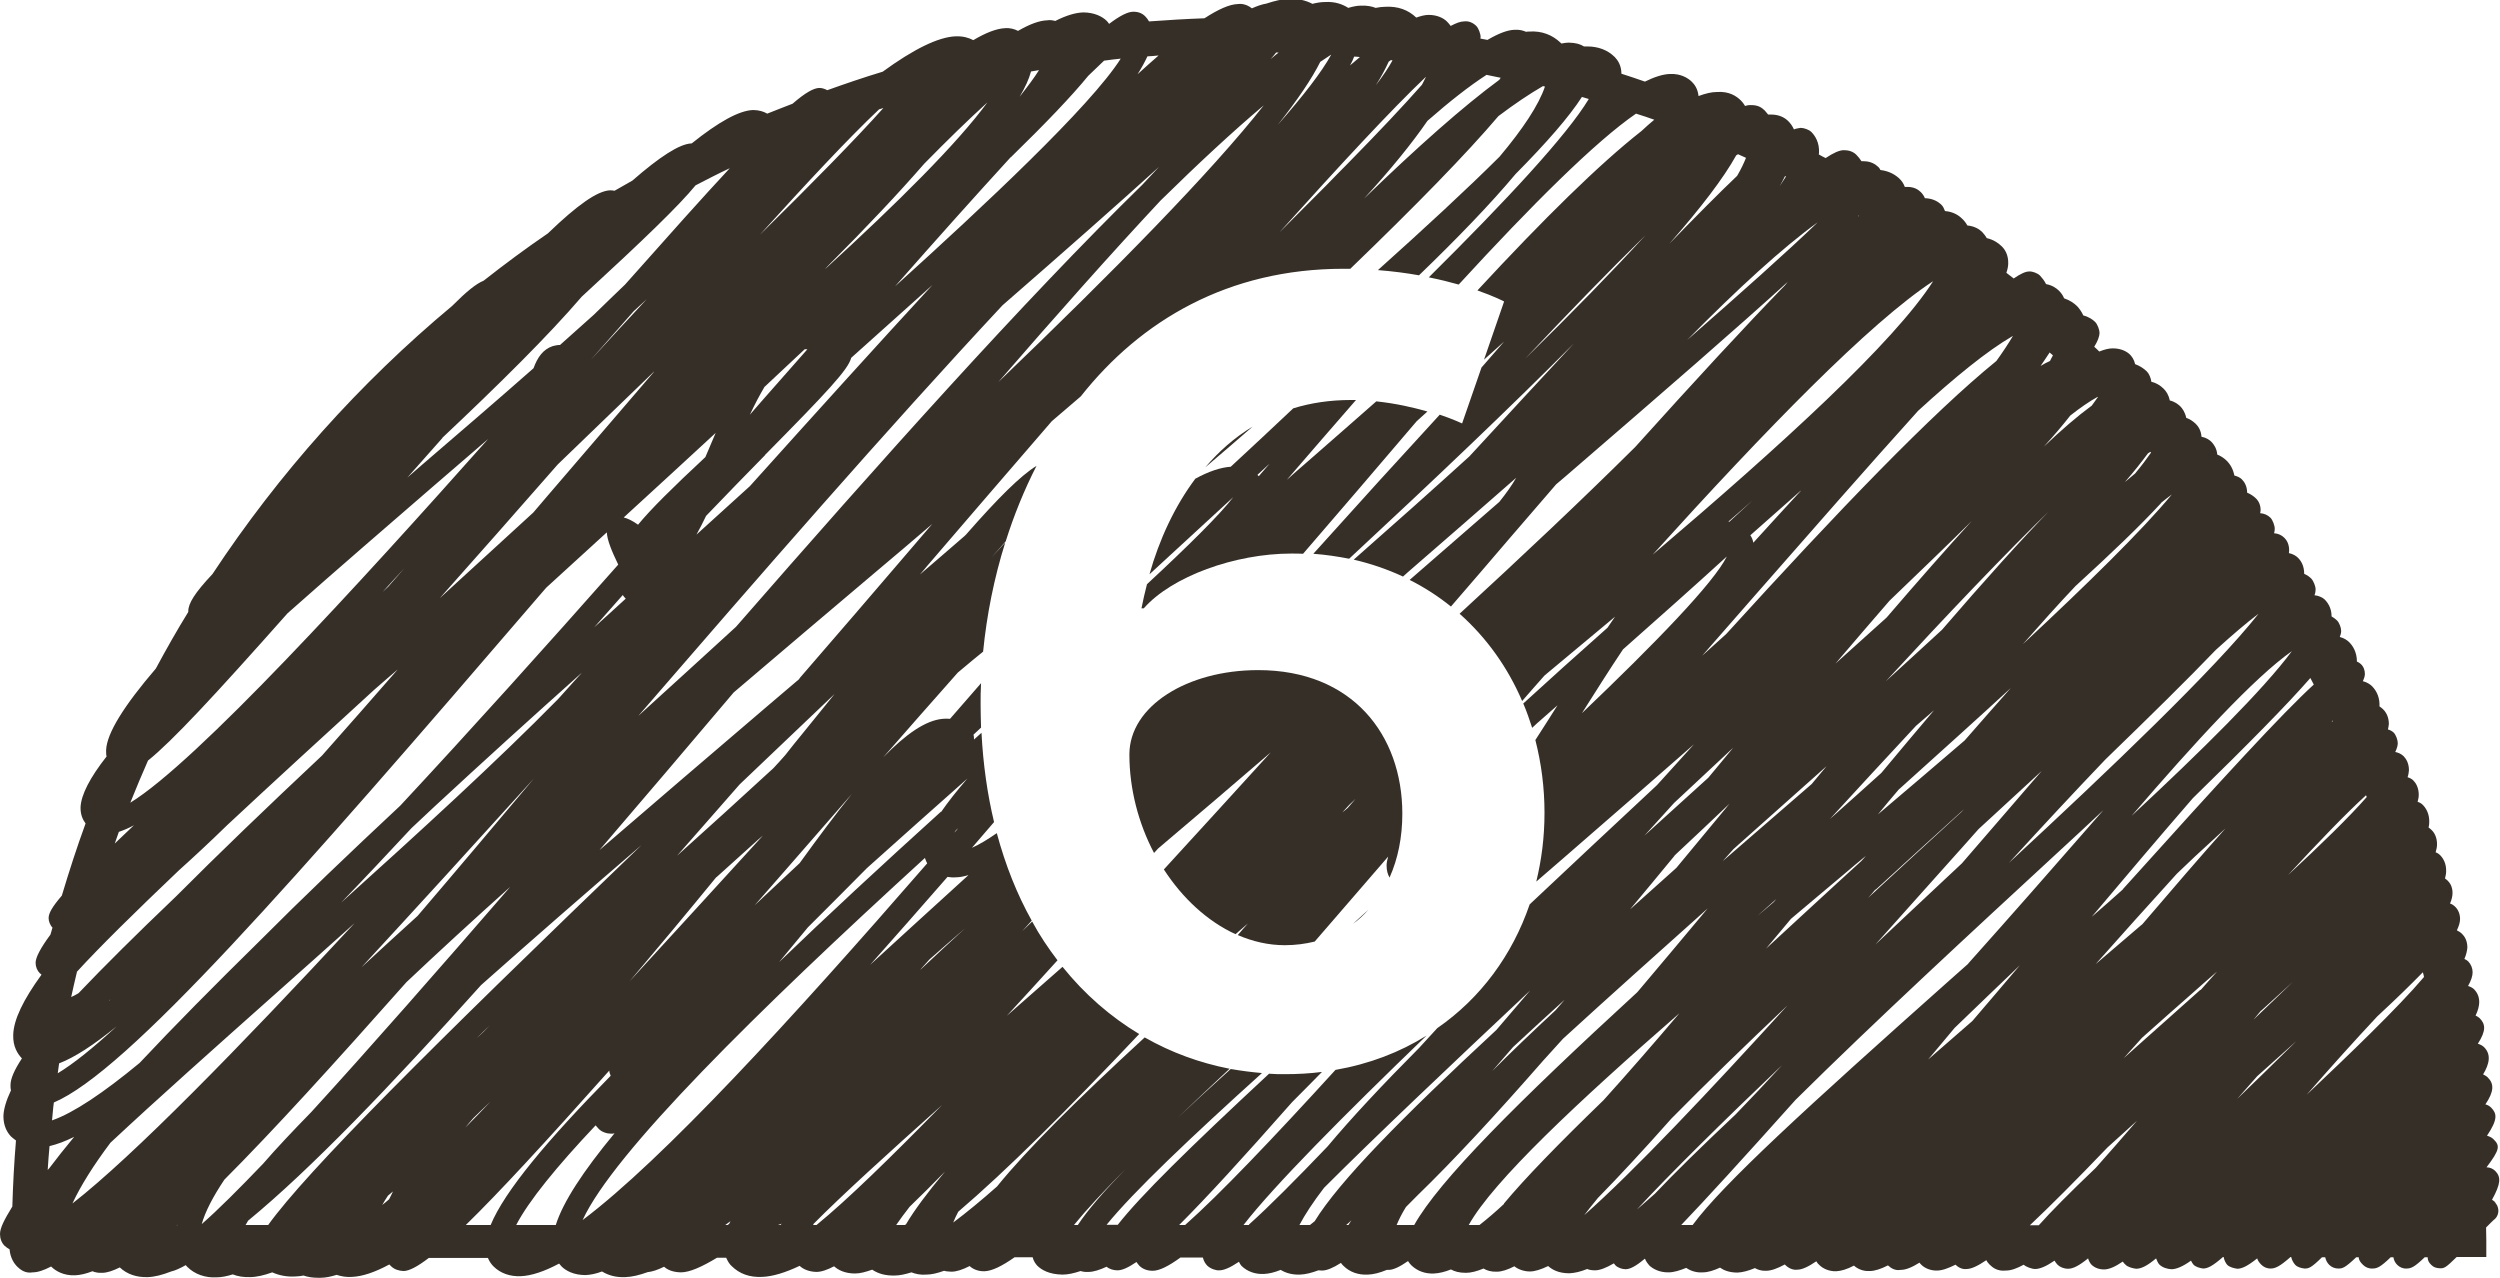 <?xml version="1.0" encoding="UTF-8" standalone="yes"?>
<svg width="90" height="46" viewBox="0 0 90 46" fill="none" xmlns="http://www.w3.org/2000/svg">
  <g clip-path="url(#clip0_65_243)">
    <path d="M89.86 43.305C89.803 43.257 89.754 43.216 89.713 43.191C90.033 42.607 90.041 42.372 89.828 42.153C89.745 42.071 89.63 42.023 89.515 42.023C90.008 41.373 90 41.243 89.762 41.008C89.704 40.951 89.622 40.911 89.532 40.886C89.926 40.294 89.893 40.091 89.68 39.872C89.622 39.815 89.548 39.774 89.474 39.758C89.786 39.295 89.795 39.019 89.556 38.784C89.515 38.743 89.458 38.711 89.392 38.678C89.622 38.297 89.688 37.956 89.425 37.696C89.367 37.639 89.285 37.599 89.203 37.574C89.515 37.087 89.474 36.86 89.261 36.649C89.219 36.617 89.178 36.584 89.121 36.56C89.211 36.373 89.252 36.211 89.252 36.073C89.252 35.846 89.154 35.708 89.072 35.618C89.022 35.569 88.94 35.521 88.85 35.496C88.965 35.294 89.014 35.131 89.014 35.001C89.014 34.855 88.957 34.717 88.858 34.612C88.825 34.579 88.776 34.547 88.718 34.522C88.784 34.368 88.817 34.23 88.825 34.108C88.825 33.865 88.727 33.711 88.636 33.621C88.579 33.565 88.513 33.524 88.447 33.492C88.521 33.337 88.562 33.207 88.562 33.086C88.562 32.915 88.505 32.761 88.39 32.647C88.332 32.59 88.275 32.55 88.201 32.526C88.266 32.38 88.291 32.25 88.291 32.144C88.291 31.925 88.201 31.787 88.119 31.706C88.086 31.673 88.053 31.649 88.02 31.625C88.045 31.527 88.061 31.446 88.061 31.365C88.069 31.073 87.946 30.886 87.839 30.78C87.798 30.74 87.749 30.707 87.683 30.683C87.716 30.577 87.733 30.48 87.733 30.391C87.733 30.131 87.626 29.96 87.527 29.871C87.494 29.839 87.461 29.814 87.429 29.79C87.445 29.725 87.453 29.66 87.453 29.595C87.461 29.287 87.33 29.084 87.215 28.97C87.166 28.922 87.108 28.889 87.034 28.865C87.059 28.775 87.075 28.694 87.075 28.613C87.075 28.353 86.969 28.183 86.878 28.094C86.829 28.045 86.755 28.004 86.673 27.98C86.706 27.891 86.714 27.801 86.722 27.728C86.722 27.477 86.624 27.323 86.533 27.225C86.451 27.144 86.344 27.095 86.229 27.071C86.287 26.949 86.32 26.843 86.32 26.754C86.32 26.641 86.254 26.454 86.172 26.373C86.122 26.324 86.048 26.284 85.966 26.259C85.983 26.194 85.991 26.129 85.999 26.064C85.999 25.805 85.892 25.634 85.794 25.537C85.761 25.504 85.712 25.464 85.662 25.431C85.662 25.431 85.662 25.431 85.662 25.415C85.671 25.139 85.58 24.895 85.399 24.709C85.325 24.636 85.219 24.563 85.062 24.522C85.112 24.416 85.136 24.335 85.136 24.262C85.136 24.124 85.087 23.994 84.989 23.905C84.956 23.873 84.906 23.84 84.849 23.816C84.849 23.467 84.693 23.239 84.57 23.118C84.496 23.045 84.389 22.972 84.233 22.931C84.266 22.85 84.282 22.777 84.282 22.712C84.282 22.598 84.216 22.42 84.134 22.338C84.077 22.282 84.011 22.233 83.937 22.192C83.937 21.884 83.797 21.689 83.682 21.576C83.608 21.503 83.444 21.438 83.321 21.429C83.354 21.348 83.362 21.275 83.362 21.218C83.362 21.105 83.288 20.918 83.206 20.829C83.148 20.772 83.066 20.707 82.951 20.658C82.951 20.366 82.836 20.188 82.729 20.082C82.664 20.017 82.557 19.944 82.401 19.912C82.401 19.871 82.409 19.838 82.409 19.806C82.409 19.587 82.319 19.441 82.236 19.36C82.138 19.262 82.006 19.205 81.867 19.197C81.883 19.14 81.891 19.084 81.891 19.035C81.891 18.921 81.817 18.718 81.735 18.637C81.637 18.54 81.505 18.483 81.366 18.475C81.374 18.434 81.382 18.394 81.382 18.361C81.382 18.199 81.325 18.053 81.218 17.947C81.144 17.874 81.037 17.793 80.897 17.736C80.897 17.493 80.79 17.338 80.7 17.249C80.643 17.192 80.536 17.143 80.437 17.119C80.396 16.908 80.306 16.73 80.158 16.583C80.059 16.486 79.944 16.413 79.821 16.364C79.805 16.145 79.698 15.999 79.616 15.91C79.542 15.837 79.427 15.755 79.254 15.723C79.238 15.496 79.139 15.35 79.049 15.26C78.95 15.163 78.835 15.09 78.704 15.041C78.663 14.838 78.564 14.7 78.482 14.619C78.4 14.546 78.285 14.457 78.112 14.416C78.071 14.213 77.981 14.083 77.891 13.994C77.767 13.872 77.619 13.783 77.447 13.742C77.439 13.621 77.365 13.45 77.291 13.377C77.168 13.255 77.02 13.166 76.864 13.109C76.831 12.947 76.749 12.841 76.683 12.768C76.568 12.655 76.362 12.541 76.058 12.541C75.919 12.541 75.754 12.582 75.574 12.655C75.516 12.598 75.459 12.541 75.393 12.484C75.516 12.281 75.582 12.119 75.582 11.981C75.582 11.867 75.508 11.673 75.426 11.591C75.335 11.502 75.196 11.405 74.999 11.356C74.933 11.21 74.851 11.104 74.777 11.023C74.67 10.918 74.522 10.812 74.308 10.739C74.259 10.617 74.185 10.528 74.12 10.463C74.029 10.374 73.881 10.268 73.659 10.228C73.594 10.098 73.512 10 73.438 9.919C73.356 9.838 73.175 9.765 73.052 9.773C72.912 9.773 72.731 9.862 72.493 10.025C72.403 9.96 72.32 9.887 72.23 9.822C72.271 9.7 72.296 9.586 72.296 9.481C72.304 9.172 72.172 8.97 72.058 8.864C71.942 8.75 71.77 8.629 71.523 8.572C71.474 8.483 71.409 8.409 71.359 8.353C71.261 8.255 71.088 8.142 70.825 8.117C70.776 8.028 70.71 7.939 70.628 7.866C70.513 7.752 70.316 7.622 70.02 7.598C69.987 7.508 69.946 7.427 69.897 7.379C69.782 7.265 69.593 7.143 69.297 7.135C69.256 7.038 69.198 6.965 69.149 6.916C69.059 6.827 68.911 6.729 68.673 6.729C68.64 6.729 68.607 6.729 68.574 6.729C68.525 6.599 68.459 6.51 68.393 6.445C68.254 6.307 68.032 6.161 67.695 6.12C67.671 6.072 67.646 6.031 67.613 6.007C67.523 5.917 67.35 5.804 67.095 5.804C67.071 5.804 67.038 5.804 67.013 5.804C66.964 5.723 66.898 5.641 66.824 5.568C66.709 5.455 66.553 5.406 66.381 5.406C66.216 5.406 66.003 5.504 65.723 5.69C65.641 5.65 65.559 5.609 65.477 5.56C65.477 5.536 65.485 5.512 65.485 5.495C65.502 5.122 65.337 4.878 65.206 4.749C65.124 4.667 64.943 4.603 64.82 4.603C64.762 4.619 64.672 4.619 64.582 4.659C64.524 4.529 64.45 4.432 64.376 4.359C64.269 4.253 64.072 4.124 63.768 4.124C63.727 4.124 63.694 4.124 63.653 4.124C63.612 4.075 63.571 4.026 63.53 3.977C63.431 3.888 63.316 3.775 63.004 3.783C62.947 3.783 62.889 3.791 62.823 3.815C62.774 3.734 62.725 3.669 62.675 3.62C62.519 3.466 62.257 3.279 61.805 3.312C61.608 3.312 61.386 3.369 61.147 3.458C61.123 3.206 61.008 3.044 60.909 2.947C60.77 2.809 60.507 2.646 60.12 2.663C59.866 2.671 59.562 2.768 59.217 2.938C58.938 2.841 58.658 2.744 58.371 2.654C58.371 2.354 58.239 2.167 58.132 2.054C57.878 1.802 57.541 1.672 57.138 1.672C57.105 1.672 57.064 1.672 57.023 1.672C56.892 1.591 56.744 1.542 56.473 1.534C56.391 1.534 56.309 1.55 56.21 1.567C56.21 1.567 56.194 1.55 56.185 1.542C55.889 1.258 55.503 1.104 55.052 1.136C55.011 1.136 54.978 1.136 54.937 1.145C54.83 1.096 54.698 1.063 54.526 1.072C54.263 1.08 53.934 1.21 53.548 1.437C53.466 1.421 53.376 1.404 53.294 1.388C53.294 1.372 53.302 1.348 53.302 1.331C53.302 1.218 53.228 1.015 53.146 0.934C53.031 0.82 52.874 0.747 52.702 0.771C52.579 0.771 52.423 0.828 52.225 0.934C52.184 0.877 52.135 0.82 52.086 0.771C51.971 0.658 51.749 0.536 51.429 0.536C51.297 0.536 51.149 0.576 50.985 0.633C50.697 0.357 50.328 0.219 49.868 0.244C49.761 0.244 49.646 0.26 49.523 0.284C49.383 0.227 49.202 0.195 48.997 0.203C48.857 0.203 48.701 0.235 48.537 0.284C48.348 0.162 48.069 0.049 47.699 0.073C47.559 0.073 47.411 0.097 47.247 0.138C47.001 0.008 46.705 -0.057 46.392 -0.041C46.146 -0.032 45.883 0.033 45.587 0.13C45.44 0.154 45.267 0.211 45.07 0.3C44.963 0.219 44.782 0.114 44.56 0.146C44.265 0.154 43.862 0.333 43.361 0.658C42.696 0.682 42.03 0.722 41.365 0.771C41.324 0.698 41.274 0.633 41.225 0.585C41.118 0.479 40.987 0.422 40.798 0.422C40.601 0.422 40.313 0.568 39.927 0.86C39.902 0.82 39.87 0.779 39.837 0.747C39.689 0.601 39.401 0.447 38.999 0.447C38.711 0.455 38.374 0.56 37.988 0.755C37.906 0.731 37.799 0.714 37.701 0.731C37.421 0.739 37.068 0.869 36.649 1.112C36.526 1.047 36.361 0.998 36.172 1.015C35.869 1.031 35.491 1.177 35.039 1.445C34.883 1.364 34.685 1.299 34.406 1.307C33.774 1.331 32.878 1.778 31.777 2.581C31.104 2.784 30.438 3.012 29.781 3.247C29.691 3.198 29.592 3.166 29.502 3.166C29.296 3.166 28.992 3.336 28.532 3.734C28.228 3.856 27.916 3.969 27.62 4.091C27.497 4.018 27.325 3.961 27.111 3.961C26.602 3.977 25.854 4.4 24.901 5.163H24.893C24.465 5.179 23.751 5.641 22.765 6.502C22.551 6.624 22.338 6.745 22.124 6.867C22.075 6.859 22.026 6.851 21.968 6.851C21.508 6.867 20.785 7.379 19.725 8.401C18.928 8.945 18.164 9.513 17.409 10.106C17.146 10.211 16.8 10.488 16.275 11.015C12.947 13.791 10.039 17.046 7.649 20.666C7.008 21.348 6.778 21.722 6.778 22.006C6.778 22.014 6.778 22.022 6.778 22.03C6.367 22.696 5.981 23.378 5.611 24.067C4.477 25.391 3.837 26.397 3.82 27.014C3.82 27.095 3.82 27.168 3.837 27.233C3.237 27.996 2.925 28.605 2.9 29.051C2.892 29.327 2.982 29.514 3.081 29.644C2.769 30.496 2.489 31.365 2.226 32.242C1.865 32.664 1.75 32.883 1.75 33.053C1.75 33.167 1.807 33.313 1.89 33.394C1.865 33.475 1.84 33.556 1.816 33.646C1.462 34.125 1.282 34.466 1.282 34.66C1.282 34.806 1.339 34.944 1.438 35.042C1.454 35.05 1.471 35.066 1.487 35.074C1.487 35.083 1.487 35.091 1.487 35.099C0.846 35.983 0.493 36.698 0.476 37.25C0.46 37.68 0.641 37.948 0.789 38.102C0.518 38.516 0.378 38.833 0.378 39.06C0.378 39.133 0.378 39.198 0.394 39.255C0.222 39.62 0.131 39.928 0.123 40.18C0.123 40.553 0.271 40.781 0.394 40.911C0.444 40.959 0.509 41.008 0.575 41.057C0.509 41.844 0.468 42.631 0.444 43.435C0.156 43.906 0 44.206 0 44.425C0 44.588 0.058 44.742 0.164 44.847C0.214 44.888 0.271 44.937 0.345 44.977C0.37 45.286 0.509 45.489 0.624 45.602C0.723 45.7 0.912 45.854 1.175 45.805C1.356 45.805 1.577 45.732 1.84 45.594C1.84 45.594 1.84 45.594 1.848 45.602C2.005 45.757 2.292 45.927 2.703 45.911C2.892 45.903 3.097 45.854 3.327 45.765C3.426 45.805 3.541 45.83 3.672 45.822C3.853 45.822 4.067 45.748 4.313 45.627C4.568 45.87 4.921 45.992 5.324 45.976C5.57 45.968 5.849 45.895 6.162 45.773C6.309 45.74 6.482 45.659 6.687 45.545C6.704 45.57 6.728 45.586 6.745 45.61C7.008 45.87 7.386 46.008 7.796 45.984C7.977 45.984 8.166 45.943 8.38 45.878C8.56 45.951 8.774 45.984 8.996 45.976C9.234 45.976 9.505 45.911 9.801 45.805C10.056 45.919 10.351 45.976 10.664 45.951C10.746 45.951 10.836 45.935 10.927 45.919C11.091 45.976 11.263 46 11.452 46C11.477 46 11.51 46 11.534 46C11.715 46 11.912 45.959 12.118 45.895C12.29 45.951 12.479 45.984 12.676 45.968C13.054 45.951 13.506 45.797 14.015 45.521C14.04 45.545 14.065 45.57 14.089 45.594C14.204 45.7 14.352 45.748 14.525 45.757C14.73 45.757 15.034 45.594 15.437 45.286H17.565C17.622 45.424 17.696 45.521 17.77 45.594C18.016 45.838 18.361 45.959 18.748 45.943C19.134 45.927 19.594 45.773 20.128 45.489C20.161 45.529 20.194 45.562 20.218 45.594C20.374 45.748 20.654 45.903 21.081 45.903C21.262 45.895 21.459 45.854 21.672 45.773C21.91 45.919 22.19 45.992 22.518 45.976C22.757 45.968 23.02 45.903 23.315 45.797C23.48 45.781 23.677 45.716 23.907 45.602C24.022 45.708 24.211 45.797 24.507 45.805C24.827 45.805 25.262 45.61 25.813 45.278H26.142C26.199 45.407 26.265 45.513 26.339 45.578C26.618 45.854 26.98 45.992 27.448 45.968C27.826 45.951 28.277 45.813 28.787 45.57C28.894 45.675 29.099 45.781 29.387 45.789C29.567 45.789 29.781 45.716 30.027 45.586C30.167 45.716 30.413 45.846 30.783 45.846C30.964 45.846 31.169 45.789 31.399 45.708C31.629 45.862 31.892 45.927 32.213 45.919C32.393 45.919 32.599 45.87 32.812 45.805C32.96 45.862 33.133 45.903 33.346 45.886C33.544 45.886 33.757 45.83 33.987 45.748C34.061 45.773 34.151 45.773 34.25 45.781C34.431 45.781 34.653 45.708 34.907 45.578C35.006 45.675 35.203 45.773 35.441 45.765C35.712 45.757 36.074 45.578 36.526 45.261H37.175C37.208 45.399 37.282 45.497 37.339 45.562C37.495 45.716 37.766 45.878 38.251 45.886C38.44 45.886 38.662 45.838 38.9 45.757C38.982 45.781 39.064 45.797 39.188 45.789C39.368 45.789 39.59 45.716 39.837 45.602C39.943 45.692 40.091 45.732 40.231 45.732C40.404 45.732 40.625 45.627 40.913 45.432C40.946 45.489 40.987 45.529 41.02 45.57C41.143 45.692 41.315 45.748 41.496 45.748C41.734 45.748 42.063 45.586 42.498 45.27H43.303C43.336 45.407 43.402 45.505 43.468 45.57C43.583 45.675 43.764 45.74 43.895 45.732C44.068 45.732 44.298 45.627 44.602 45.424C44.626 45.481 44.659 45.529 44.692 45.57C44.906 45.781 45.201 45.878 45.505 45.862C45.686 45.854 45.883 45.805 46.105 45.716C46.302 45.838 46.54 45.895 46.803 45.886C47.001 45.878 47.222 45.822 47.461 45.732C47.502 45.732 47.543 45.74 47.592 45.74C47.764 45.74 47.995 45.643 48.274 45.464C48.298 45.505 48.331 45.537 48.364 45.57C48.594 45.797 48.898 45.903 49.243 45.886C49.449 45.878 49.67 45.822 49.925 45.716C49.95 45.716 49.974 45.716 49.991 45.716C50.155 45.716 50.385 45.61 50.689 45.399C50.73 45.464 50.771 45.513 50.812 45.554C51.026 45.757 51.305 45.862 51.626 45.846C51.806 45.838 52.012 45.789 52.234 45.7C52.365 45.773 52.529 45.822 52.776 45.822C52.957 45.822 53.17 45.765 53.408 45.667C53.523 45.74 53.688 45.789 53.885 45.781C54.066 45.781 54.279 45.708 54.518 45.586C54.633 45.684 54.846 45.773 55.076 45.773C55.257 45.773 55.479 45.7 55.733 45.578C55.881 45.708 56.103 45.838 56.498 45.838C56.686 45.83 56.9 45.781 57.138 45.684C57.212 45.716 57.303 45.732 57.418 45.732C57.598 45.732 57.82 45.643 58.099 45.481C58.116 45.505 58.141 45.529 58.157 45.554C58.239 45.635 58.395 45.692 58.519 45.692C58.675 45.692 58.88 45.594 59.217 45.31C59.258 45.416 59.324 45.497 59.373 45.554C59.496 45.675 59.743 45.813 60.071 45.805C60.252 45.805 60.465 45.74 60.704 45.643C60.876 45.765 61.098 45.822 61.303 45.805C61.484 45.805 61.69 45.74 61.92 45.635C62.059 45.732 62.257 45.813 62.552 45.813C62.733 45.805 62.947 45.748 63.177 45.651C63.275 45.708 63.415 45.757 63.579 45.748C63.76 45.748 63.982 45.667 64.253 45.521C64.261 45.529 64.269 45.537 64.278 45.545C64.384 45.651 64.549 45.732 64.705 45.708C64.877 45.708 65.099 45.602 65.387 45.407C65.419 45.464 65.46 45.513 65.502 45.545C65.608 45.651 65.822 45.773 66.101 45.765C66.282 45.757 66.496 45.692 66.742 45.562C66.849 45.659 67.046 45.773 67.309 45.757C67.49 45.757 67.712 45.684 67.966 45.554C68.09 45.667 68.229 45.748 68.426 45.716C68.607 45.716 68.829 45.627 69.1 45.456C69.125 45.489 69.149 45.513 69.174 45.537C69.272 45.635 69.478 45.748 69.733 45.74C69.913 45.74 70.135 45.659 70.398 45.529C70.48 45.61 70.628 45.708 70.8 45.684C70.965 45.684 71.195 45.578 71.507 45.367C71.54 45.432 71.589 45.489 71.63 45.529C71.737 45.635 71.91 45.773 72.214 45.74C72.403 45.74 72.616 45.659 72.854 45.529C72.937 45.61 73.15 45.684 73.265 45.684C73.438 45.684 73.668 45.586 73.963 45.383C73.988 45.432 74.029 45.481 74.07 45.529C74.152 45.61 74.292 45.675 74.456 45.675C74.629 45.675 74.851 45.562 75.171 45.302C75.196 45.383 75.237 45.472 75.294 45.529C75.409 45.643 75.574 45.7 75.746 45.7C75.927 45.7 76.149 45.602 76.42 45.416C76.453 45.464 76.486 45.505 76.519 45.529C76.601 45.619 76.806 45.667 76.905 45.675C77.085 45.675 77.299 45.57 77.619 45.302C77.652 45.391 77.693 45.481 77.743 45.529C77.858 45.635 78.022 45.684 78.17 45.692C78.35 45.692 78.581 45.594 78.876 45.383C78.901 45.44 78.934 45.489 78.967 45.529C79.049 45.61 79.189 45.651 79.312 45.667C79.476 45.667 79.665 45.57 80.026 45.253H80.051C80.068 45.351 80.117 45.464 80.183 45.537C80.265 45.619 80.429 45.659 80.544 45.675C80.708 45.675 80.914 45.578 81.259 45.302C81.283 45.383 81.333 45.456 81.407 45.529C81.489 45.61 81.596 45.667 81.743 45.667C81.9 45.667 82.064 45.602 82.458 45.253H82.483C82.507 45.359 82.557 45.456 82.631 45.537C82.713 45.619 82.836 45.651 82.959 45.667C83.107 45.667 83.189 45.659 83.592 45.261H83.707C83.732 45.367 83.773 45.456 83.855 45.537C83.937 45.619 84.06 45.667 84.175 45.667C84.323 45.667 84.405 45.659 84.824 45.261H84.915C84.915 45.367 84.98 45.448 85.071 45.537C85.153 45.619 85.276 45.675 85.408 45.667C85.572 45.667 85.695 45.619 86.065 45.261H86.163C86.18 45.367 86.221 45.456 86.303 45.537C86.385 45.619 86.508 45.675 86.632 45.667C86.796 45.667 86.919 45.619 87.289 45.261H87.396C87.396 45.359 87.429 45.448 87.527 45.537C87.609 45.619 87.692 45.651 87.839 45.659C87.987 45.659 88.037 45.651 88.439 45.253H89.507V44.661C89.507 44.498 89.499 44.344 89.499 44.19C89.622 44.068 89.721 43.963 89.77 43.922C89.786 43.906 89.811 43.89 89.828 43.873C89.992 43.703 89.975 43.427 89.803 43.273L89.86 43.305ZM83.986 25.942C83.986 25.942 83.986 25.951 83.986 25.959C83.97 25.975 83.953 25.983 83.937 25.991C83.953 25.975 83.962 25.959 83.978 25.942H83.986ZM82.507 23.442C81.489 24.822 79.238 27.047 76.74 29.368C79.008 26.73 81.144 24.4 82.507 23.442ZM79.772 23.394C80.355 22.866 80.873 22.42 81.308 22.095C79.714 24.108 75.976 27.68 72.32 31.064C73.487 29.79 74.67 28.516 75.796 27.339C77.422 25.764 78.745 24.465 79.772 23.394ZM60.285 30.797C60.967 30.163 61.624 29.538 62.265 28.93C62.224 28.978 62.174 29.035 62.133 29.092C61.542 29.806 60.95 30.521 60.35 31.243C59.775 31.754 59.225 32.25 58.683 32.737C59.2 32.112 59.743 31.47 60.285 30.805V30.797ZM59.2 30.082C59.554 29.693 59.907 29.303 60.268 28.905C60.318 28.857 60.375 28.808 60.425 28.759C61.106 28.126 61.764 27.509 62.396 26.917C62.1 27.274 61.805 27.631 61.501 27.996C60.712 28.71 59.948 29.401 59.2 30.082ZM62.404 30.569C62.47 30.512 62.536 30.448 62.602 30.391C63.702 29.409 64.754 28.475 65.756 27.582C65.584 27.793 65.403 28.004 65.222 28.224C64.113 29.181 63.045 30.107 62.018 31C62.15 30.853 62.273 30.715 62.404 30.569ZM63.949 32.363C63.949 32.363 63.883 32.444 63.85 32.477C63.653 32.647 63.464 32.81 63.267 32.972C63.497 32.769 63.719 32.566 63.949 32.363ZM64.475 33.078C65.107 32.55 65.732 32.014 66.356 31.495C66.627 31.267 66.898 31.032 67.169 30.813C67.112 30.878 67.062 30.943 67.005 31C66.709 31.267 66.422 31.535 66.134 31.795C65.239 32.623 64.384 33.402 63.579 34.149C63.875 33.8 64.171 33.443 64.475 33.078ZM65.879 29.482C66.898 28.37 67.95 27.233 68.977 26.129C69.198 25.942 69.412 25.756 69.626 25.569C69.018 26.284 68.385 27.038 67.728 27.826C67.104 28.394 66.479 28.946 65.879 29.482ZM72.427 24.725C71.885 25.334 71.318 25.983 70.727 26.657C69.708 27.534 68.648 28.434 67.605 29.319C67.851 29.019 68.098 28.719 68.352 28.426C69.839 27.087 71.203 25.861 72.427 24.733V24.725ZM67.523 32.03C68.648 31 69.724 30.017 70.702 29.133C70.669 29.165 70.636 29.206 70.603 29.238C69.429 30.318 68.311 31.34 67.251 32.323C67.342 32.225 67.432 32.12 67.514 32.022L67.523 32.03ZM70.579 30.577C70.792 30.334 71.014 30.09 71.228 29.847C71.343 29.741 71.458 29.636 71.573 29.53C72.255 28.905 72.895 28.313 73.503 27.753C73.175 28.126 72.846 28.516 72.493 28.922C71.893 29.62 71.269 30.342 70.628 31.081C69.971 31.698 69.322 32.306 68.697 32.891C68.295 33.272 67.9 33.638 67.514 34.003C68.484 32.923 69.502 31.779 70.57 30.586L70.579 30.577ZM77.324 16.324C77.324 16.324 77.381 16.283 77.414 16.267C77.414 16.275 77.43 16.283 77.439 16.291C77.282 16.518 77.094 16.77 76.864 17.046C76.749 17.143 76.625 17.249 76.494 17.355C76.823 16.981 77.094 16.632 77.324 16.324ZM77.8 18.101C77.931 17.996 78.063 17.89 78.186 17.801C77.135 19.075 75.138 21.032 72.822 23.191C73.479 22.444 74.111 21.738 74.719 21.097C76.017 19.912 77.052 18.921 77.8 18.11V18.101ZM74.53 14.96C74.892 14.676 75.22 14.449 75.516 14.286C75.516 14.286 75.516 14.286 75.524 14.294C75.459 14.392 75.385 14.489 75.303 14.603C74.793 14.976 74.218 15.471 73.577 16.08C73.963 15.658 74.276 15.285 74.53 14.96ZM73.783 12.687C73.783 12.687 73.865 12.76 73.906 12.793C73.865 12.858 73.84 12.923 73.799 12.996C73.692 13.044 73.577 13.101 73.462 13.174C73.577 13.004 73.684 12.85 73.783 12.695V12.687ZM73.914 18.247C72.764 19.424 71.433 20.91 69.913 22.671C69.256 23.28 68.574 23.897 67.892 24.522C70.078 22.152 72.189 19.928 73.914 18.256V18.247ZM66.077 23.889C66.734 23.118 67.391 22.355 68.024 21.624C69.141 20.553 70.127 19.603 70.981 18.759C70.053 19.773 69.034 20.934 67.917 22.233C67.309 22.777 66.693 23.337 66.077 23.889ZM72.46 12.103C72.296 12.379 72.099 12.679 71.869 12.996C69.552 14.879 66.233 18.329 62.142 22.826C61.854 23.085 61.566 23.345 61.279 23.605C61.887 22.915 62.495 22.217 63.111 21.511C65.189 19.14 67.293 16.738 69.051 14.79C70.382 13.572 71.54 12.63 72.46 12.095V12.103ZM56.949 25.675C57.434 24.912 57.927 24.124 58.428 23.378C59.759 22.201 61.008 21.088 62.166 20.033C61.69 20.991 59.587 23.158 56.949 25.675ZM62.257 18.783C62.257 18.783 62.232 18.783 62.224 18.775C62.519 18.515 62.815 18.264 63.094 18.012C62.823 18.264 62.544 18.523 62.257 18.783ZM64.828 17.671C64.278 18.264 63.711 18.889 63.119 19.538C63.103 19.433 63.062 19.343 63.012 19.27C63.645 18.71 64.253 18.174 64.828 17.663V17.671ZM66.915 7.76C66.915 7.76 66.923 7.76 66.931 7.768C66.923 7.776 66.915 7.784 66.898 7.793C66.898 7.784 66.906 7.768 66.915 7.76ZM69.593 10.122C68.196 12.314 64.171 15.991 59.496 19.968C63.579 15.455 67.301 11.624 69.593 10.122ZM64.269 6.34C64.269 6.34 64.286 6.348 64.294 6.356C64.228 6.461 64.154 6.575 64.072 6.697C64.146 6.567 64.204 6.453 64.261 6.34H64.269ZM65.436 8.004C64.327 9.075 62.667 10.552 60.737 12.241C62.56 10.39 64.179 8.913 65.436 8.004ZM62.503 5.593C62.503 5.593 62.544 5.568 62.569 5.552C62.667 5.593 62.766 5.641 62.856 5.682C62.774 5.885 62.675 6.096 62.536 6.331C61.879 6.956 61.074 7.768 60.096 8.775C61.23 7.484 62.043 6.421 62.503 5.593ZM53.515 2.695C53.688 2.727 53.852 2.768 54.025 2.8C54.008 2.825 53.992 2.849 53.975 2.874C52.685 3.823 51.042 5.276 49.104 7.151C50.065 6.104 50.829 5.163 51.388 4.351C52.184 3.653 52.899 3.093 53.515 2.695ZM49.991 2.224C49.991 2.224 50.04 2.184 50.065 2.167C50.09 2.167 50.114 2.167 50.13 2.175C49.983 2.443 49.785 2.736 49.531 3.068C49.728 2.76 49.876 2.476 49.991 2.224ZM48.75 2.037C48.816 2.037 48.882 2.046 48.956 2.054C48.841 2.151 48.726 2.249 48.602 2.354C48.668 2.24 48.709 2.143 48.75 2.037ZM51.33 2.776C51.289 2.865 51.24 2.955 51.19 3.052C50.525 3.807 49.621 4.765 48.529 5.877C48.274 6.137 48.011 6.396 47.748 6.672C47.214 7.208 46.647 7.776 46.056 8.369C48.233 5.95 50.098 3.937 51.33 2.768V2.776ZM47.535 2.224C47.666 2.135 47.789 2.054 47.912 1.973C47.912 1.973 47.912 1.973 47.921 1.973C47.584 2.589 46.918 3.45 45.998 4.497C46.705 3.604 47.23 2.833 47.535 2.216V2.224ZM45.941 1.891C45.941 1.891 45.998 1.891 46.031 1.891C45.932 1.973 45.842 2.037 45.743 2.127C45.817 2.046 45.883 1.964 45.941 1.891ZM45.497 3.791C43.608 6.193 40.099 9.765 35.943 13.751C38.005 11.372 39.993 9.132 41.784 7.216C43.131 5.893 44.38 4.732 45.497 3.791ZM41.307 2.029C41.439 2.021 41.578 2.013 41.71 1.997C41.471 2.208 41.217 2.427 40.954 2.671C41.102 2.435 41.217 2.224 41.307 2.029ZM41.726 6.007C41.529 6.218 41.332 6.429 41.126 6.648C36.854 10.828 31.687 16.616 26.495 22.566C25.312 23.645 24.137 24.725 22.979 25.772C27.275 20.804 31.933 15.447 36.09 10.991C38.383 8.994 40.239 7.354 41.726 6.007ZM34.406 31.584C34.546 31.584 34.702 31.552 34.866 31.503C33.585 32.664 32.41 33.743 31.325 34.733C32.213 33.735 33.141 32.68 34.111 31.568C34.201 31.584 34.299 31.592 34.406 31.584ZM34.365 29.96C34.365 29.96 34.398 29.912 34.414 29.887C34.439 29.863 34.472 29.839 34.497 29.814C34.456 29.863 34.414 29.912 34.373 29.96H34.365ZM33.872 29.222C31.72 31.17 29.765 32.98 28.047 34.636C28.376 34.238 28.721 33.824 29.083 33.386C29.888 32.582 30.594 31.876 31.21 31.251C32.443 30.147 33.659 29.059 34.825 28.029C34.439 28.475 34.127 28.873 33.88 29.23L33.872 29.222ZM25.788 31.584C26.281 31.137 26.782 30.691 27.292 30.228C27.349 30.18 27.407 30.131 27.464 30.082C25.837 31.86 24.211 33.646 22.666 35.326C23.669 34.141 24.712 32.891 25.788 31.576V31.584ZM24.375 30.805C25.115 29.969 25.862 29.108 26.626 28.24C27.776 27.144 28.918 26.056 30.044 24.985C29.674 25.439 29.296 25.91 28.894 26.405C28.688 26.657 28.475 26.917 28.269 27.184C28.13 27.339 27.99 27.501 27.842 27.655C26.675 28.727 25.501 29.798 24.375 30.805ZM28.277 31.324C29.058 30.431 29.855 29.514 30.668 28.581C30.093 29.295 29.469 30.131 28.787 31.073C28.212 31.616 27.67 32.12 27.168 32.59C27.53 32.176 27.9 31.754 28.277 31.324ZM28.787 24.433C28.409 24.749 28.039 25.074 27.661 25.391C25.484 27.249 23.447 28.995 21.582 30.602C23.151 28.775 24.77 26.868 26.413 24.928C28.097 23.491 29.797 22.054 31.465 20.642C32.18 20.041 32.878 19.449 33.56 18.864C33.273 19.197 32.985 19.53 32.697 19.871C31.424 21.356 30.11 22.89 28.77 24.433H28.787ZM23.545 13.385C22.354 14.773 21.073 16.259 19.725 17.834C19.553 18.036 19.372 18.247 19.2 18.45C18.033 19.522 16.899 20.561 15.831 21.535C17.17 20.033 18.591 18.418 20.078 16.721C21.335 15.512 22.486 14.4 23.545 13.377V13.385ZM21.253 12.971C21.779 12.379 22.297 11.786 22.814 11.202C22.97 11.056 23.135 10.909 23.282 10.772C22.625 11.478 21.943 12.216 21.245 12.979L21.253 12.971ZM25.386 16.462C24.219 17.549 23.43 18.329 22.97 18.889C22.765 18.743 22.592 18.661 22.453 18.629C23.603 17.574 24.712 16.559 25.764 15.585C25.64 15.869 25.517 16.161 25.394 16.454L25.386 16.462ZM27.538 16.381C29.781 14.108 30.537 13.304 30.643 12.882C31.671 11.965 32.648 11.088 33.568 10.26C31.613 12.379 29.419 14.806 26.996 17.501C26.347 18.093 25.706 18.67 25.073 19.246C25.189 19.035 25.303 18.816 25.419 18.572C26.15 17.809 26.93 17.006 27.546 16.381H27.538ZM22.527 21.551C22.149 21.9 21.771 22.241 21.393 22.582C21.73 22.201 22.075 21.811 22.42 21.421C22.445 21.462 22.477 21.503 22.518 21.543L22.527 21.551ZM37.117 2.573C37.216 2.557 37.306 2.541 37.405 2.525C37.232 2.8 36.994 3.117 36.706 3.482C36.904 3.15 37.043 2.849 37.117 2.573ZM36.394 5.658C37.668 4.416 38.588 3.45 39.179 2.727C39.385 2.525 39.574 2.346 39.746 2.184C39.943 2.159 40.149 2.127 40.346 2.111C39.261 3.823 35.417 7.419 32.221 10.309C33.716 8.612 35.137 7.021 36.386 5.658H36.394ZM35.548 3.685C34.464 5.163 32.336 7.281 29.699 9.692C29.748 9.635 29.797 9.578 29.847 9.53C31.219 8.158 32.369 6.932 33.273 5.893C34.086 5.065 34.85 4.318 35.548 3.685ZM31.646 3.937C31.695 3.921 31.744 3.904 31.802 3.888C30.816 4.992 29.239 6.599 27.357 8.45C29.058 6.567 30.57 4.952 31.646 3.937ZM27.53 13.921C28.023 13.458 28.499 13.012 28.968 12.574C29 12.574 29.033 12.574 29.066 12.574C28.59 13.117 28.088 13.686 27.571 14.27C27.382 14.489 27.185 14.708 26.996 14.928C27.168 14.562 27.349 14.221 27.53 13.913V13.921ZM15.921 15.764C18.016 13.791 19.75 12.07 20.941 10.682C23.209 8.596 24.441 7.403 25.041 6.672C25.451 6.461 25.854 6.25 26.273 6.055C25.312 7.086 24.088 8.458 22.502 10.244C22.108 10.625 21.73 10.983 21.377 11.332C20.982 11.689 20.571 12.054 20.161 12.419C20.07 12.419 19.988 12.436 19.898 12.46C19.553 12.574 19.347 12.866 19.208 13.255C17.836 14.465 16.414 15.682 15.084 16.827C14.944 16.949 14.804 17.07 14.665 17.192C15.075 16.73 15.494 16.251 15.93 15.764H15.921ZM5.34 27.371C6.203 26.673 7.665 25.107 10.351 22.079C12.142 20.488 14.032 18.864 15.642 17.468C16.308 16.892 16.948 16.34 17.573 15.804C12.947 21.007 7.073 27.436 4.691 28.897C4.896 28.386 5.11 27.874 5.332 27.371H5.34ZM14.558 20.455C14.369 20.674 14.172 20.894 13.983 21.113C13.917 21.178 13.843 21.243 13.777 21.308C14.032 21.023 14.295 20.739 14.558 20.455ZM4.288 29.944C4.453 29.887 4.633 29.814 4.822 29.709C4.576 29.944 4.346 30.163 4.132 30.366C4.182 30.228 4.231 30.082 4.28 29.944H4.288ZM2.76 34.993C3.59 34.084 4.888 32.81 6.441 31.332C6.975 30.853 7.558 30.31 8.183 29.701C9.834 28.159 11.666 26.486 13.473 24.831C13.753 24.587 14.032 24.343 14.319 24.1C13.391 25.163 12.479 26.202 11.592 27.201C9.612 29.059 7.846 30.756 6.326 32.282C4.896 33.646 3.738 34.798 2.826 35.756C2.736 35.813 2.645 35.854 2.563 35.894C2.629 35.594 2.695 35.294 2.769 34.993H2.76ZM3.976 35.983C3.976 35.983 3.935 36.016 3.919 36.032C3.919 36.032 3.935 36.016 3.935 36.008C3.952 36 3.96 35.992 3.976 35.983ZM2.128 38.281C2.678 38.07 3.36 37.631 4.198 36.949C3.36 37.721 2.645 38.297 2.079 38.638C2.095 38.516 2.111 38.402 2.128 38.281ZM1.931 39.693C4.568 38.581 10.475 31.852 19.512 21.332C19.561 21.275 19.618 21.21 19.668 21.153C20.407 20.48 21.138 19.814 21.845 19.165C21.861 19.449 22.017 19.83 22.256 20.326C19.651 23.272 16.965 26.259 14.41 29.003C12.594 30.699 10.877 32.339 9.333 33.889C7.706 35.488 6.26 36.949 5.028 38.264C3.722 39.344 2.645 40.066 1.873 40.334C1.898 40.123 1.906 39.904 1.939 39.693H1.931ZM12.29 32.485C13.104 31.641 13.942 30.748 14.812 29.814C15.084 29.555 15.363 29.303 15.634 29.043C17.351 27.452 19.142 25.829 20.949 24.214C20.662 24.53 20.374 24.847 20.087 25.171C17.934 27.363 15.059 29.993 12.282 32.493L12.29 32.485ZM19.314 27.915C17.86 29.644 16.423 31.349 15.034 32.972C14.328 33.613 13.654 34.23 13.013 34.823C14.911 32.769 17.014 30.464 19.314 27.923V27.915ZM1.775 42.055C1.775 42.055 1.733 42.096 1.717 42.12C1.733 41.836 1.758 41.544 1.783 41.26C2.054 41.195 2.341 41.089 2.67 40.927C2.341 41.325 2.037 41.706 1.775 42.055ZM6.375 44.109H6.359C6.359 44.109 6.375 44.093 6.383 44.093C6.383 44.093 6.383 44.101 6.383 44.109H6.375ZM2.613 43.313C2.9 42.696 3.36 41.958 3.976 41.138C5.652 39.571 7.788 37.672 9.785 35.894C10.82 34.977 11.814 34.084 12.767 33.232C8.602 37.721 4.814 41.601 2.613 43.321V43.313ZM7.262 44.068C7.386 43.622 7.665 43.086 8.076 42.469C9.826 40.716 12.011 38.313 14.632 35.358C15.79 34.263 17.047 33.11 18.37 31.925C15.79 34.904 13.284 37.761 11.206 40.034C10.54 40.716 9.957 41.333 9.472 41.893C8.602 42.802 7.854 43.549 7.262 44.068ZM14.007 43.175C13.925 43.248 13.843 43.313 13.761 43.378C13.818 43.273 13.892 43.159 13.966 43.045C14.024 42.997 14.089 42.94 14.147 42.891C14.098 42.989 14.057 43.086 14.007 43.175ZM9.653 44.101H8.84C8.873 44.052 8.897 44.003 8.93 43.946C11.181 42.096 14.065 39.092 17.318 35.464C19.109 33.873 21.064 32.168 23.094 30.423C15.453 37.769 11.05 42.161 9.653 44.101ZM17.622 36.925C17.556 36.998 17.491 37.063 17.417 37.136C17.335 37.217 17.244 37.298 17.162 37.371C17.31 37.225 17.466 37.071 17.622 36.925ZM17.039 40.253C17.236 40.058 17.441 39.864 17.655 39.661C17.351 39.985 17.047 40.294 16.751 40.594C16.842 40.48 16.94 40.367 17.039 40.253ZM17.655 44.101H16.768C17.959 42.94 19.627 41.13 21.935 38.54C21.935 38.605 21.96 38.67 21.985 38.727C19.709 41.041 18.164 42.883 17.663 44.101H17.655ZM20.005 44.101H18.583C19.027 43.24 20.046 41.99 21.442 40.513C21.475 40.553 21.516 40.594 21.557 40.643C21.672 40.756 21.845 40.813 22.009 40.813C22.042 40.813 22.083 40.813 22.124 40.797C20.99 42.169 20.267 43.273 20.005 44.109V44.101ZM26.248 44.06C26.248 44.06 26.215 44.084 26.191 44.101H26.109C26.174 44.052 26.232 44.011 26.298 43.963C26.281 43.995 26.265 44.028 26.248 44.06ZM28.097 44.101H28.006C28.047 44.084 28.088 44.076 28.138 44.052C28.121 44.068 28.113 44.084 28.097 44.101ZM20.974 43.922C22.091 41.495 27.209 36.446 33.297 30.886C33.322 30.959 33.346 31.024 33.379 31.081C28.475 36.722 23.874 41.739 20.974 43.922ZM29.403 44.101H29.28C29.28 44.101 29.28 44.084 29.28 44.068C30.282 43.053 31.95 41.536 33.913 39.782C32.048 41.69 30.479 43.216 29.403 44.093V44.101ZM32.615 44.076C32.615 44.076 32.591 44.093 32.574 44.101H32.262C32.393 43.906 32.558 43.687 32.747 43.443C33.141 43.062 33.568 42.64 34.02 42.177C33.388 42.932 32.911 43.573 32.615 44.076ZM33.141 34.896C33.248 34.774 33.355 34.652 33.461 34.539C33.88 34.165 34.316 33.792 34.743 33.419C34.184 33.93 33.65 34.425 33.141 34.904V34.896ZM38.801 44.101H38.662C39.097 43.565 39.73 42.883 40.519 42.088C39.73 42.899 39.155 43.565 38.801 44.101ZM44.955 44.101H44.766C45.867 42.68 48.381 40.148 51.355 37.282C50.393 37.883 49.293 38.305 48.077 38.516C45.842 40.967 43.887 43.021 42.663 44.101H42.449C43.435 43.118 44.749 41.682 46.516 39.677C46.869 39.328 47.222 38.962 47.592 38.589C47.157 38.646 46.713 38.67 46.253 38.67C46.064 38.67 45.875 38.67 45.686 38.654C42.794 41.341 41.053 43.053 40.239 44.093H39.837C40.798 42.907 42.885 40.927 45.431 38.63C45.053 38.597 44.675 38.548 44.306 38.484C43.616 39.109 42.975 39.693 42.4 40.237C42.991 39.669 43.616 39.084 44.265 38.475C43.188 38.264 42.162 37.891 41.209 37.347C38.793 39.571 36.986 41.365 35.893 42.713C35.326 43.216 34.792 43.654 34.316 44.011C34.365 43.89 34.423 43.76 34.497 43.622C36.238 42.136 38.432 39.953 41.011 37.225C39.984 36.608 39.048 35.797 38.251 34.806C37.544 35.423 36.871 36.016 36.246 36.568C36.83 35.935 37.438 35.269 38.07 34.571C37.742 34.141 37.429 33.678 37.158 33.175C37.035 33.297 36.912 33.41 36.797 33.524C36.912 33.394 37.027 33.264 37.142 33.142C36.616 32.201 36.197 31.154 35.885 29.993C35.556 30.22 35.252 30.407 34.989 30.521C35.252 30.22 35.515 29.904 35.786 29.595C35.548 28.597 35.392 27.525 35.334 26.381C35.244 26.462 35.154 26.543 35.063 26.624C35.063 26.559 35.063 26.503 35.047 26.446C35.137 26.365 35.228 26.275 35.318 26.194C35.31 25.918 35.302 25.634 35.302 25.35C35.302 25.098 35.302 24.847 35.318 24.595C34.957 25.009 34.587 25.439 34.201 25.878C34.119 25.869 34.028 25.869 33.938 25.878C33.322 25.934 32.615 26.422 31.794 27.266C32.681 26.259 33.568 25.236 34.48 24.214C34.554 24.157 34.62 24.092 34.694 24.035C34.924 23.84 35.162 23.645 35.392 23.459C35.523 22.136 35.786 20.812 36.189 19.53C36.033 19.7 35.869 19.879 35.696 20.066C35.86 19.879 36.033 19.684 36.205 19.489C36.501 18.548 36.871 17.639 37.315 16.77C36.739 17.127 35.943 17.915 34.776 19.246C34.735 19.287 34.702 19.319 34.661 19.351C34.151 19.798 33.634 20.236 33.116 20.683C33.199 20.585 33.289 20.488 33.371 20.382C34.825 18.694 36.345 16.916 37.865 15.163C38.218 14.863 38.563 14.562 38.908 14.27C41.069 11.535 44.215 9.676 48.364 9.676C48.446 9.676 48.529 9.676 48.611 9.676C50.993 7.379 52.792 5.536 53.943 4.18C54.534 3.734 55.068 3.377 55.544 3.101C55.569 3.101 55.594 3.109 55.618 3.117C55.397 3.775 54.83 4.635 53.984 5.641C52.809 6.81 51.297 8.207 49.605 9.724C50.139 9.765 50.632 9.83 51.084 9.911C52.472 8.572 53.655 7.346 54.559 6.267C55.684 5.13 56.489 4.205 56.949 3.49C57.032 3.515 57.114 3.539 57.196 3.564C56.415 4.862 54.246 7.2 51.437 9.984C51.839 10.065 52.201 10.155 52.513 10.244C55.167 7.354 57.434 5.098 58.896 4.091C59.118 4.164 59.34 4.229 59.554 4.31C59.406 4.432 59.258 4.562 59.094 4.716C57.566 5.917 55.594 7.857 53.187 10.455C53.811 10.674 54.148 10.853 54.148 10.853L53.425 12.947C53.671 12.728 53.91 12.509 54.148 12.298C53.885 12.598 53.606 12.915 53.334 13.231L52.636 15.244C52.636 15.244 52.332 15.098 51.831 14.928C50.426 16.454 48.906 18.126 47.28 19.936C47.723 19.968 48.151 20.033 48.57 20.114C51.708 17.2 54.444 14.595 56.662 12.363C55.544 13.564 54.296 14.911 52.899 16.429C51.568 17.639 50.163 18.889 48.734 20.147C49.358 20.293 49.95 20.496 50.508 20.756C50.566 20.707 50.623 20.65 50.681 20.601C52.069 19.4 53.367 18.264 54.583 17.2C54.435 17.46 54.23 17.752 53.975 18.069C52.883 19.019 51.806 19.952 50.747 20.877C51.281 21.145 51.782 21.47 52.234 21.835C52.957 20.999 53.671 20.171 54.37 19.351C54.92 18.71 55.471 18.069 56.021 17.436C56.136 17.338 56.251 17.241 56.366 17.143C59.989 14.018 62.577 11.77 64.36 10.146C64.327 10.187 64.294 10.228 64.261 10.268C62.84 11.729 61.057 13.661 58.864 16.096C56.958 17.988 54.797 20.025 52.546 22.095C53.515 22.955 54.279 24.027 54.797 25.236C55.068 24.928 55.331 24.619 55.602 24.319C56.481 23.589 57.327 22.882 58.141 22.201C58.05 22.33 57.96 22.468 57.87 22.598C56.752 23.589 55.742 24.498 54.838 25.326C54.961 25.61 55.06 25.902 55.158 26.202C55.216 26.154 55.265 26.097 55.323 26.048C55.577 25.829 55.824 25.61 56.07 25.391C55.807 25.805 55.544 26.227 55.273 26.641C55.487 27.477 55.602 28.353 55.602 29.254C55.602 30.155 55.495 30.951 55.306 31.738C55.66 31.43 56.021 31.121 56.366 30.821C57.993 29.409 59.529 28.069 60.983 26.795C60.548 27.274 60.104 27.761 59.652 28.264C58.017 29.79 56.489 31.219 55.068 32.558C54.444 34.384 53.302 35.935 51.741 37.014C51.527 37.25 51.305 37.493 51.092 37.721C49.769 39.052 48.652 40.245 47.789 41.276C46.647 42.469 45.678 43.443 44.971 44.076L44.955 44.101ZM59.233 8.474C58.05 9.765 56.571 11.283 54.904 12.915C56.481 11.242 57.952 9.724 59.233 8.474ZM48.545 44.101H48.463C48.529 44.044 48.586 43.995 48.652 43.93C48.611 43.987 48.578 44.044 48.545 44.101ZM47.329 43.963C47.272 44.011 47.214 44.052 47.157 44.101H46.779C46.976 43.727 47.272 43.273 47.666 42.761C49.49 40.935 52.209 38.362 55.084 35.659C54.674 36.138 54.271 36.608 53.869 37.079C50.467 40.229 48.2 42.542 47.329 43.963ZM56.325 35.992C56.218 36.113 56.111 36.243 56.005 36.365C55.175 37.136 54.411 37.867 53.721 38.557C53.967 38.273 54.214 37.988 54.468 37.696C55.068 37.136 55.692 36.568 56.325 35.992ZM50.911 44.101H50.278C50.361 43.906 50.467 43.687 50.615 43.451C50.747 43.321 50.878 43.191 51.018 43.045C52.316 41.787 53.836 40.148 55.561 38.175C55.791 37.923 56.029 37.664 56.267 37.396C57.943 35.862 59.743 34.255 61.476 32.704C60.63 33.719 59.775 34.733 58.946 35.716C54.624 39.685 51.806 42.502 50.911 44.101ZM54.148 43.338C53.836 43.63 53.54 43.882 53.261 44.101H52.874C53.754 42.518 56.826 39.644 60.457 36.479C59.521 37.583 58.601 38.638 57.73 39.604C56.095 41.187 54.904 42.412 54.14 43.33L54.148 43.338ZM57.015 43.768C57.163 43.573 57.336 43.354 57.524 43.127C58.305 42.331 59.184 41.381 60.17 40.269C61.402 39.019 62.84 37.623 64.351 36.194C61.55 39.271 58.806 42.185 57.007 43.768H57.015ZM59.587 42.964C59.356 43.167 59.143 43.362 58.929 43.541C60.129 42.242 62.043 40.359 64.154 38.346C63.587 38.962 63.029 39.555 62.486 40.115C61.246 41.284 60.285 42.226 59.578 42.972L59.587 42.964ZM71.006 36.755C70.447 37.242 69.921 37.704 69.412 38.143C69.724 37.777 70.037 37.396 70.365 37.006C71.154 36.243 71.951 35.48 72.715 34.75C72.148 35.415 71.581 36.089 71.006 36.755ZM70.858 34.693C70.636 34.888 70.423 35.074 70.217 35.261C64.984 39.92 62.026 42.623 60.934 44.101H60.523C61.41 43.175 62.708 41.755 64.639 39.596C67.465 36.795 71.088 33.451 73.955 30.805C74.58 30.228 75.171 29.685 75.722 29.165C75.483 29.433 75.237 29.717 74.99 30.001C73.857 31.3 72.411 32.948 70.858 34.685V34.693ZM75.451 42.039C74.473 42.972 73.824 43.63 73.397 44.109H73.076C73.799 43.427 74.719 42.51 75.87 41.308C76.215 40.992 76.568 40.675 76.929 40.35C76.428 40.935 75.927 41.503 75.451 42.039ZM79.213 35.634C79.041 35.789 78.876 35.935 78.712 36.081C77.915 36.787 77.159 37.461 76.453 38.094C76.666 37.858 76.88 37.615 77.11 37.363C77.751 36.787 78.375 36.243 78.934 35.748C79.238 35.48 79.525 35.221 79.813 34.977C79.624 35.196 79.418 35.415 79.221 35.643L79.213 35.634ZM77.102 33.289C76.543 33.767 75.984 34.246 75.442 34.709C76.395 33.638 77.389 32.526 78.367 31.454C78.589 31.243 78.811 31.032 79.024 30.829C79.402 30.48 79.764 30.147 80.117 29.823C79.221 30.829 78.219 31.99 77.11 33.289H77.102ZM76.428 32.014C76.058 32.347 75.68 32.68 75.303 33.005C76.494 31.592 77.759 30.099 78.942 28.735C80.996 26.73 82.343 25.358 83.173 24.408C83.214 24.49 83.255 24.571 83.296 24.644C82.138 25.707 80.117 27.907 76.42 32.014H76.428ZM81.407 36.381C81.801 36.024 82.179 35.683 82.54 35.35C82.08 35.797 81.604 36.251 81.127 36.706C81.218 36.6 81.308 36.487 81.398 36.381H81.407ZM80.536 39.563C80.766 39.303 81.012 39.027 81.259 38.743C81.752 38.305 82.22 37.883 82.672 37.477C81.941 38.2 81.21 38.914 80.536 39.563ZM82.368 31.503C83.477 30.302 84.471 29.271 85.177 28.629C85.186 28.654 85.194 28.678 85.202 28.694C84.57 29.417 83.543 30.415 82.368 31.503ZM83.041 39.409C83.863 38.467 84.767 37.461 85.58 36.592C86.254 35.967 86.788 35.448 87.223 35.001C87.24 35.058 87.256 35.115 87.264 35.172C86.32 36.284 84.561 37.972 83.041 39.409Z" fill="#352F28"/>
    <path d="M49.268 32.745C49.268 32.745 49.26 32.753 49.251 32.761C49.062 32.931 48.89 33.086 48.709 33.256C48.915 33.11 49.095 32.939 49.26 32.753L49.268 32.745Z" fill="#352F28"/>
    <path d="M45.094 15.358C44.446 15.747 43.879 16.251 43.386 16.827C43.969 16.332 44.536 15.845 45.094 15.358Z" fill="#352F28"/>
    <path d="M45.752 27.079C44.495 28.459 43.197 29.887 41.899 31.3C42.572 32.339 43.468 33.167 44.478 33.63C44.626 33.5 44.774 33.378 44.922 33.248C44.799 33.386 44.675 33.524 44.56 33.662C45.103 33.897 45.67 34.027 46.253 34.027C46.639 34.027 46.992 33.978 47.329 33.897C48.167 32.931 49.046 31.909 49.974 30.837C49.942 30.951 49.917 31.056 49.917 31.154C49.917 31.34 49.958 31.478 50.024 31.592C50.328 30.918 50.484 30.131 50.484 29.295C50.484 26.454 48.685 24.124 45.292 24.124C42.737 24.124 40.658 25.423 40.658 27.16C40.658 28.41 40.987 29.644 41.545 30.707C41.595 30.651 41.644 30.602 41.693 30.545C43.139 29.319 44.495 28.167 45.744 27.087L45.752 27.079ZM48.57 28.978C48.644 28.905 48.726 28.832 48.8 28.759C48.709 28.865 48.611 28.978 48.52 29.084C48.455 29.141 48.389 29.198 48.323 29.246C48.405 29.157 48.487 29.068 48.57 28.978Z" fill="#352F28"/>
    <path d="M41.291 21.032C41.217 21.316 41.151 21.608 41.093 21.9H41.176C42.178 20.756 44.454 19.928 46.491 19.928C46.631 19.928 46.77 19.928 46.91 19.936C48.2 18.442 49.564 16.851 51.001 15.163C51.133 15.041 51.264 14.928 51.387 14.814C50.878 14.668 50.245 14.522 49.547 14.449C48.676 15.212 47.822 15.966 47.009 16.673C46.779 16.876 46.548 17.07 46.327 17.273C47.165 16.299 48.003 15.333 48.816 14.4C48.758 14.4 48.701 14.4 48.635 14.4C47.879 14.4 47.189 14.505 46.557 14.7C45.817 15.398 45.062 16.105 44.306 16.803C43.936 16.827 43.509 16.973 43.032 17.233C42.285 18.231 41.734 19.424 41.381 20.674C42.424 19.717 43.427 18.791 44.396 17.898C43.928 18.515 42.778 19.652 41.282 21.04L41.291 21.032ZM45.735 16.657C45.596 16.819 45.456 16.981 45.316 17.143C45.3 17.127 45.283 17.111 45.267 17.095C45.423 16.949 45.587 16.803 45.743 16.657H45.735Z" fill="#352F28"/>
  </g>
  <defs>
    <clipPath id="clip0_65_243">
      <rect width="90" height="46" fill="white"/>
    </clipPath>
  </defs>
</svg>